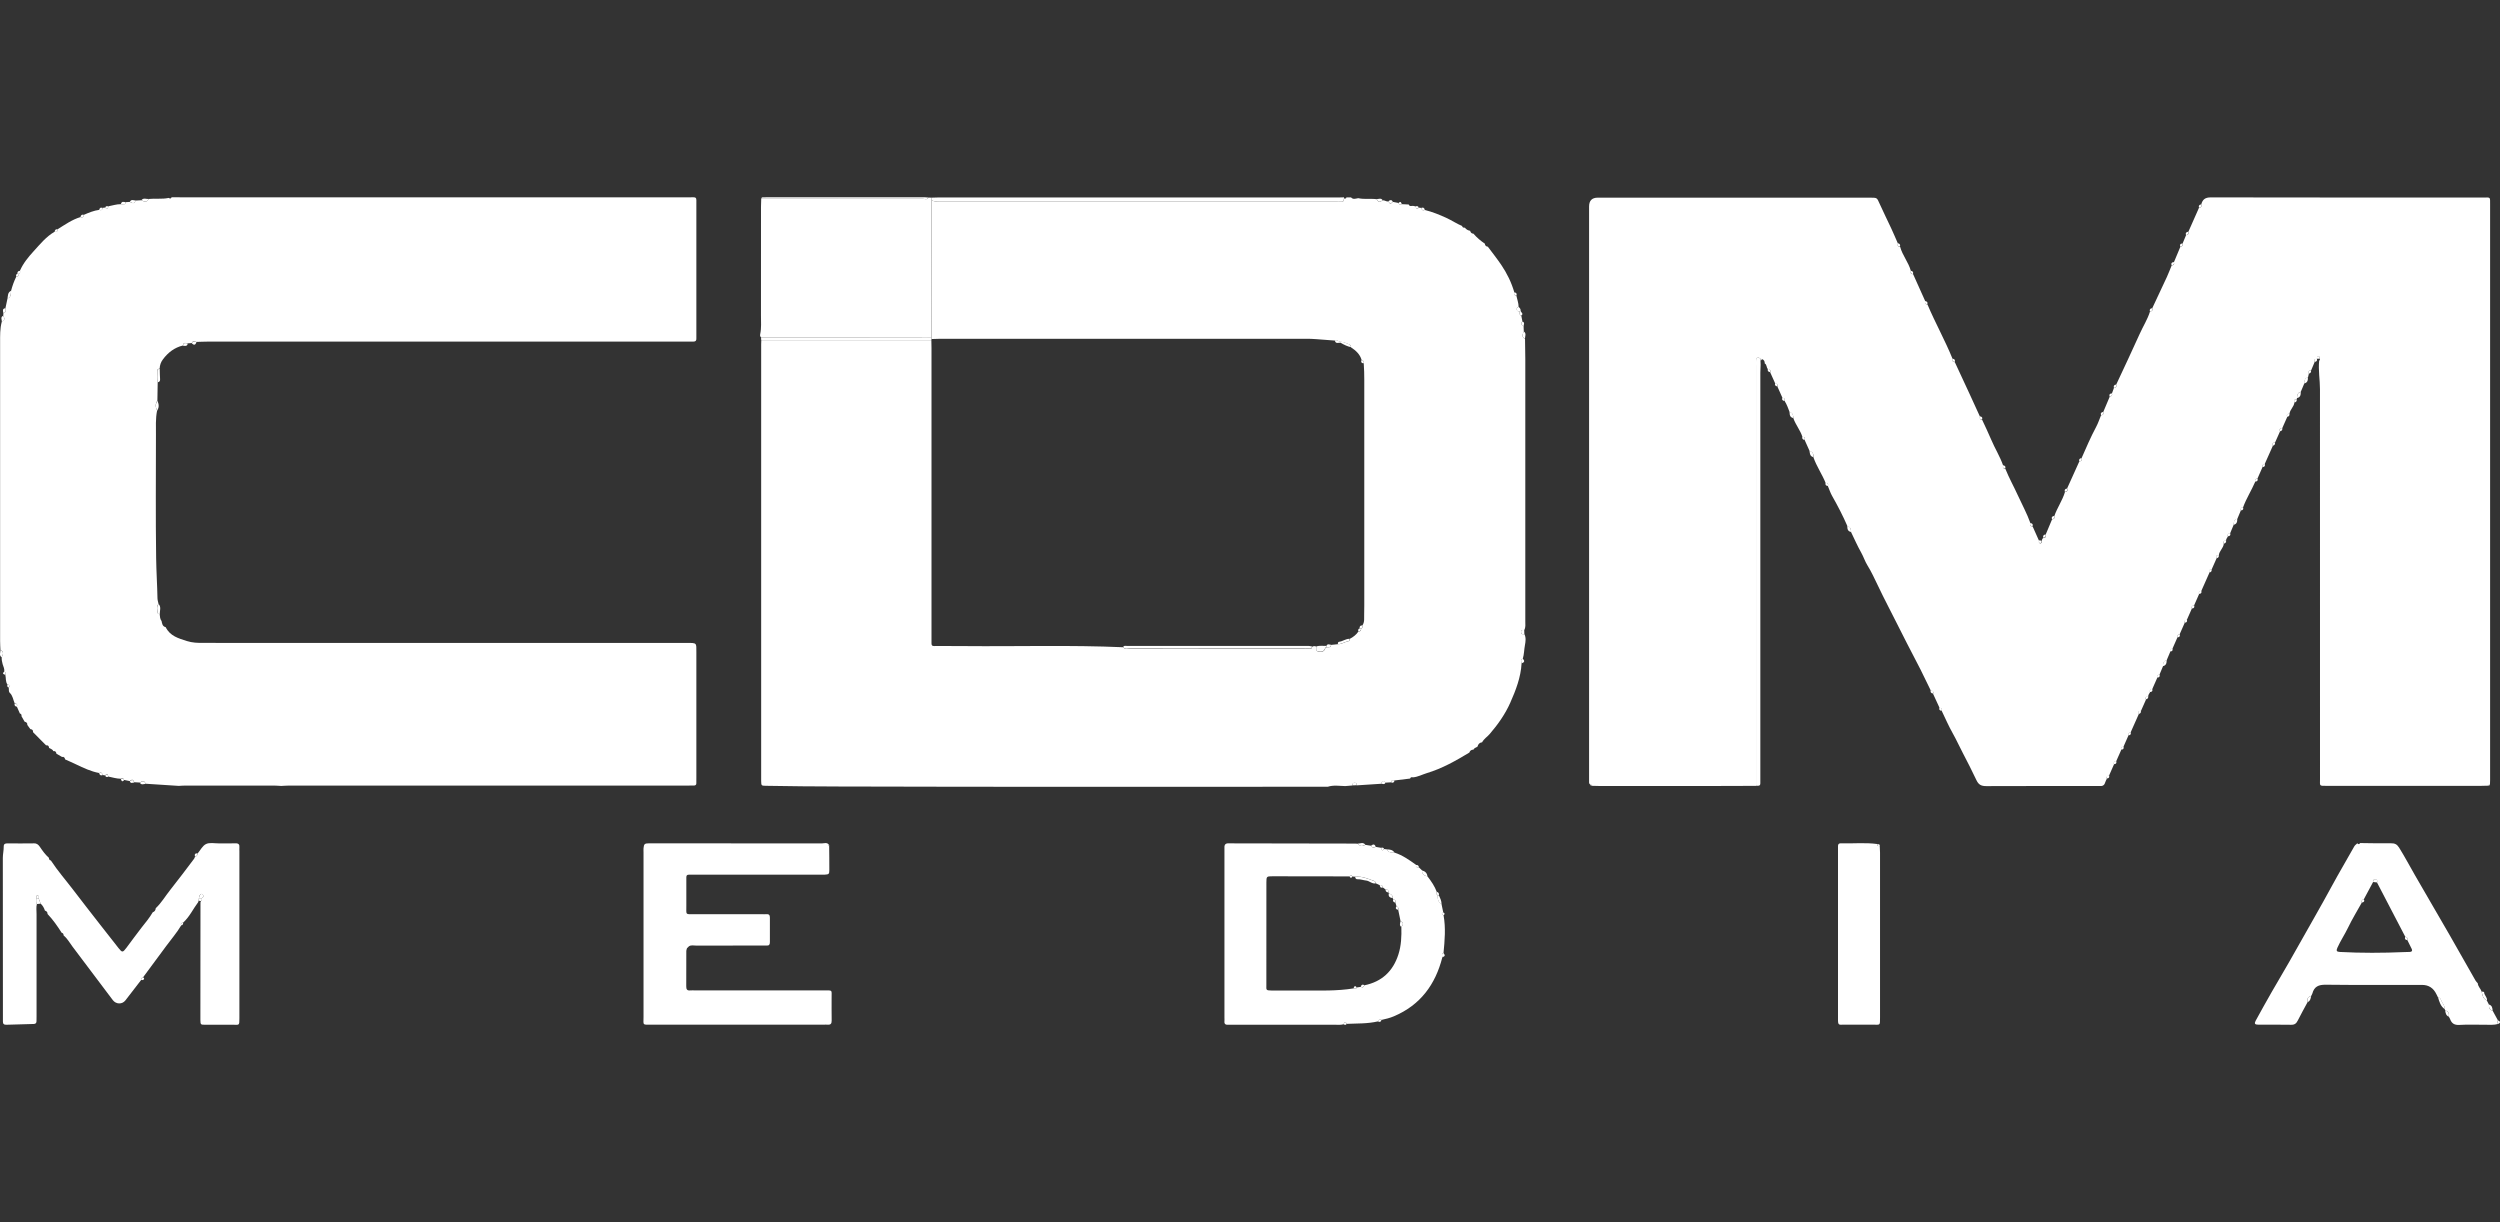 <svg xmlns="http://www.w3.org/2000/svg" width="90" height="44" viewBox="0 0 90 44" fill="none"><rect x="0" y="0" width="90" height="44" fill="#333333" stroke="none"/><path d="M74.416 17.584C74.562 17.26 74.709 16.936 74.855 16.612C74.93 16.604 74.963 16.568 74.937 16.492C75.104 16.114 75.264 15.736 75.46 15.371C75.531 15.238 75.579 15.092 75.636 14.953C75.71 14.944 75.741 14.907 75.717 14.832C75.794 14.648 75.872 14.465 75.95 14.28C76.02 14.268 76.052 14.231 76.031 14.159L76.102 13.966C76.176 13.958 76.21 13.922 76.183 13.846C76.465 13.239 76.754 12.634 77.027 12.024C77.148 11.753 77.31 11.501 77.4 11.216C77.473 11.207 77.508 11.173 77.481 11.096C77.656 10.723 77.832 10.351 78.005 9.977C78.068 9.84 78.121 9.697 78.18 9.557C78.253 9.548 78.285 9.511 78.262 9.437C78.34 9.253 78.417 9.069 78.493 8.885C78.561 8.872 78.596 8.837 78.574 8.764C78.615 8.665 78.657 8.565 78.698 8.466C78.772 8.459 78.804 8.421 78.78 8.346C78.908 8.057 79.035 7.769 79.164 7.48C79.238 7.472 79.272 7.436 79.245 7.36C79.292 7.181 79.386 7.105 79.592 7.106C82.859 7.113 86.126 7.111 89.393 7.111C89.663 7.111 89.644 7.075 89.644 7.36C89.644 14.266 89.644 21.173 89.644 28.079C89.644 28.13 89.641 28.183 89.639 28.234C89.608 28.237 89.592 28.253 89.587 28.284C89.493 28.286 89.398 28.291 89.303 28.291C87.486 28.291 85.671 28.291 83.855 28.291C83.82 28.291 83.786 28.291 83.751 28.291C83.482 28.291 83.52 28.296 83.52 28.048C83.52 23.371 83.52 18.692 83.519 14.014C83.519 13.671 83.454 13.329 83.49 12.985C83.514 12.97 83.52 12.947 83.517 12.92C83.511 12.882 83.523 12.831 83.463 12.831C83.404 12.831 83.414 12.882 83.409 12.92C83.327 12.921 83.293 12.956 83.325 13.038C83.283 13.137 83.242 13.236 83.2 13.335C83.119 13.336 83.084 13.371 83.119 13.453C83.109 13.497 83.098 13.541 83.088 13.586C82.967 13.614 82.959 13.711 82.953 13.809C82.911 13.907 82.87 14.007 82.828 14.105C82.707 14.133 82.701 14.23 82.693 14.329C82.688 14.343 82.683 14.358 82.681 14.373C82.599 14.375 82.566 14.41 82.599 14.492C82.582 14.644 82.442 14.742 82.421 14.893C82.341 14.895 82.306 14.93 82.34 15.011C82.281 15.145 82.221 15.277 82.162 15.412C82.081 15.415 82.046 15.449 82.08 15.531C82.021 15.664 81.961 15.797 81.902 15.931C81.822 15.934 81.787 15.968 81.822 16.05C81.724 16.267 81.628 16.484 81.531 16.702C81.463 16.714 81.428 16.749 81.448 16.822C81.389 16.955 81.331 17.088 81.272 17.221C81.203 17.233 81.168 17.268 81.189 17.341C81.055 17.652 80.87 17.94 80.752 18.26C80.685 18.272 80.65 18.307 80.669 18.38C80.628 18.478 80.587 18.577 80.545 18.676C80.424 18.704 80.416 18.801 80.41 18.899C80.368 18.997 80.327 19.097 80.286 19.195C80.216 19.206 80.181 19.241 80.203 19.315C80.178 19.363 80.137 19.403 80.138 19.462C80.056 19.464 80.022 19.498 80.056 19.581C80.039 19.733 79.898 19.831 79.879 19.981C79.797 19.984 79.762 20.018 79.797 20.1C79.738 20.233 79.678 20.366 79.619 20.501C79.538 20.503 79.502 20.538 79.538 20.619C79.441 20.837 79.345 21.054 79.248 21.272C79.179 21.283 79.143 21.318 79.165 21.392L78.989 21.791C78.92 21.803 78.885 21.837 78.906 21.911C78.847 22.044 78.788 22.177 78.729 22.31C78.66 22.322 78.625 22.356 78.646 22.43C78.587 22.564 78.528 22.697 78.469 22.83C78.4 22.842 78.366 22.877 78.386 22.95C78.328 23.083 78.269 23.216 78.21 23.349C78.141 23.361 78.106 23.396 78.127 23.469C78.085 23.567 78.044 23.666 78.002 23.765C77.881 23.793 77.874 23.89 77.867 23.988C77.826 24.086 77.784 24.186 77.743 24.284C77.673 24.295 77.638 24.33 77.66 24.404C77.601 24.537 77.542 24.67 77.483 24.803C77.413 24.814 77.378 24.849 77.4 24.923C77.375 24.971 77.334 25.011 77.336 25.07C77.254 25.073 77.219 25.106 77.254 25.189C77.195 25.322 77.135 25.456 77.076 25.59C76.994 25.592 76.96 25.625 76.996 25.708C76.898 25.925 76.802 26.143 76.705 26.361C76.637 26.372 76.601 26.407 76.622 26.481C76.564 26.614 76.505 26.747 76.446 26.88C76.377 26.891 76.341 26.926 76.363 27C76.304 27.133 76.245 27.266 76.186 27.399C76.117 27.41 76.081 27.445 76.103 27.519L75.927 27.919C75.858 27.93 75.823 27.964 75.844 28.038C75.823 28.085 75.797 28.13 75.782 28.179C75.751 28.283 75.676 28.305 75.581 28.297C75.547 28.295 75.512 28.297 75.477 28.297C74.156 28.297 72.834 28.294 71.513 28.3C71.338 28.3 71.236 28.262 71.154 28.091C70.996 27.76 70.833 27.432 70.662 27.109C70.538 26.876 70.432 26.634 70.301 26.403C70.154 26.145 70.036 25.869 69.906 25.6C69.928 25.526 69.895 25.49 69.823 25.482C69.746 25.315 69.669 25.147 69.592 24.98C69.618 24.902 69.583 24.867 69.509 24.861C69.386 24.608 69.264 24.354 69.138 24.102C68.972 23.774 68.801 23.45 68.632 23.124C68.409 22.694 68.199 22.257 67.974 21.827C67.844 21.581 67.723 21.326 67.601 21.074C67.483 20.832 67.373 20.586 67.229 20.355C67.139 20.212 67.089 20.046 67.004 19.895C66.87 19.659 66.761 19.408 66.641 19.162C66.632 19.066 66.626 18.968 66.506 18.94C66.344 18.567 66.157 18.206 65.956 17.853C65.894 17.744 65.855 17.621 65.805 17.504C65.831 17.428 65.797 17.393 65.722 17.385C65.595 17.071 65.397 16.79 65.285 16.468C65.288 16.364 65.278 16.268 65.149 16.245C65.089 16.112 65.03 15.979 64.97 15.846C65 15.766 64.966 15.73 64.887 15.727C64.811 15.49 64.646 15.296 64.563 15.063C64.558 14.963 64.549 14.868 64.428 14.84C64.377 14.704 64.327 14.566 64.251 14.442C64.273 14.368 64.241 14.331 64.168 14.323C64.109 14.19 64.049 14.057 63.99 13.924C64.014 13.848 63.983 13.811 63.907 13.804C63.847 13.671 63.788 13.538 63.728 13.406C63.753 13.329 63.722 13.293 63.645 13.286C63.584 13.232 63.614 13.126 63.531 13.085C63.533 13.008 63.507 12.951 63.428 12.927C63.411 12.924 63.392 12.92 63.375 12.917C63.297 12.846 63.235 12.838 63.223 12.965C63.217 13.034 63.222 13.103 63.222 13.172C63.222 18.212 63.222 23.252 63.222 28.291C62.671 28.293 62.119 28.296 61.568 28.296C60.242 28.296 58.915 28.296 57.589 28.296C57.494 28.296 57.4 28.292 57.305 28.289C57.301 28.257 57.281 28.241 57.249 28.24C57.214 28.222 57.206 28.192 57.207 28.155C57.209 28.078 57.207 27.999 57.207 27.922C57.207 21.093 57.207 14.265 57.207 7.436C57.207 7.223 57.31 7.116 57.517 7.116C60.775 7.116 64.034 7.116 67.293 7.116C67.311 7.116 67.328 7.116 67.346 7.116C67.578 7.117 67.57 7.12 67.662 7.325C67.797 7.628 67.947 7.924 68.086 8.225C68.169 8.403 68.245 8.585 68.324 8.765C68.296 8.841 68.329 8.879 68.405 8.886C68.488 9.195 68.708 9.444 68.791 9.752C68.764 9.829 68.796 9.866 68.873 9.872C69.018 10.196 69.164 10.519 69.309 10.843C69.284 10.918 69.316 10.956 69.39 10.963C69.67 11.625 70.023 12.254 70.293 12.92C70.27 12.994 70.302 13.031 70.375 13.04C70.553 13.423 70.732 13.806 70.909 14.19C71.033 14.458 71.155 14.728 71.278 14.997C71.257 15.069 71.287 15.107 71.359 15.117C71.469 15.353 71.582 15.588 71.682 15.825C71.816 16.143 72.001 16.434 72.113 16.76C72.087 16.836 72.12 16.871 72.194 16.88C72.326 17.209 72.5 17.518 72.646 17.84C72.797 18.172 72.974 18.492 73.096 18.837C73.073 18.911 73.103 18.948 73.177 18.957C73.253 19.126 73.328 19.294 73.403 19.463C73.402 19.503 73.387 19.553 73.445 19.559C73.506 19.567 73.497 19.512 73.506 19.475C73.514 19.435 73.511 19.389 73.56 19.37C73.636 19.364 73.671 19.329 73.641 19.252C73.719 19.067 73.797 18.883 73.874 18.698C73.947 18.689 73.979 18.653 73.956 18.578C74.058 18.279 74.248 18.017 74.339 17.712C74.411 17.703 74.447 17.669 74.42 17.592L74.416 17.584Z" fill="white"></path><path d="M54.59 10.646C54.618 10.779 54.669 10.908 54.67 11.045C54.606 11.058 54.597 11.104 54.606 11.156C54.616 11.212 54.663 11.204 54.702 11.206C54.723 11.259 54.675 11.338 54.766 11.362L54.807 11.571C54.737 11.665 54.742 11.681 54.849 11.737C54.852 11.802 54.854 11.869 54.857 11.934C54.786 12.08 54.794 12.129 54.901 12.204C54.904 12.446 54.911 12.688 54.911 12.93C54.911 16.078 54.911 19.227 54.911 22.375C54.911 22.477 54.928 22.583 54.874 22.679C54.809 22.678 54.748 22.68 54.761 22.772C54.772 22.849 54.83 22.83 54.879 22.828C54.942 22.957 54.921 23.098 54.898 23.223C54.867 23.387 54.869 23.556 54.82 23.718C54.722 23.751 54.769 23.822 54.777 23.883C54.749 24.385 54.569 24.848 54.371 25.295C54.189 25.706 53.927 26.08 53.63 26.423C53.542 26.526 53.421 26.598 53.356 26.722C53.263 26.733 53.211 26.79 53.191 26.878C53.144 26.915 53.073 26.92 53.047 26.986C52.972 26.988 52.92 27.02 52.896 27.093C52.409 27.387 51.919 27.666 51.367 27.832C51.201 27.883 51.045 27.969 50.868 27.985C50.823 27.975 50.782 27.972 50.764 28.028C50.578 28.05 50.391 28.073 50.206 28.096C50.133 28.061 50.093 28.089 50.079 28.164C50.014 28.167 49.947 28.172 49.882 28.175C49.802 28.091 49.75 28.114 49.716 28.216C49.426 28.235 49.135 28.255 48.844 28.273C48.844 28.22 48.833 28.179 48.765 28.18C48.695 28.18 48.69 28.226 48.688 28.277C48.602 28.285 48.516 28.293 48.429 28.299C48.218 28.294 48.008 28.256 47.8 28.323C41.929 28.323 36.058 28.332 30.188 28.314C29.318 28.312 28.445 28.305 27.575 28.289C27.407 28.286 27.407 28.285 27.402 28.119C27.402 28.093 27.402 28.067 27.402 28.042C27.402 22.828 27.402 17.614 27.402 12.401C27.402 12.349 27.404 12.297 27.407 12.245C29.448 12.245 31.488 12.245 33.529 12.244C33.531 12.339 33.534 12.434 33.534 12.528C33.534 16.001 33.534 19.472 33.534 22.944C33.534 23.013 33.537 23.083 33.534 23.151C33.528 23.278 33.614 23.259 33.691 23.255C34.027 23.256 34.364 23.256 34.7 23.259C36.613 23.277 38.526 23.217 40.438 23.301C40.506 23.403 40.611 23.352 40.695 23.352C42.787 23.355 44.88 23.355 46.972 23.355C47.041 23.355 47.111 23.359 47.18 23.355C47.22 23.353 47.234 23.319 47.238 23.282C47.289 23.253 47.341 23.253 47.392 23.28C47.407 23.34 47.355 23.433 47.449 23.453C47.529 23.47 47.622 23.485 47.684 23.398C47.707 23.365 47.701 23.312 47.756 23.303C47.822 23.297 47.908 23.326 47.922 23.216C48.003 23.207 48.084 23.199 48.166 23.191C48.304 23.194 48.417 23.105 48.549 23.083C48.587 23.076 48.585 23.03 48.593 22.998C48.716 22.934 48.824 22.852 48.902 22.736C48.977 22.736 49.008 22.7 48.999 22.627C49.057 22.608 49.053 22.566 49.042 22.52C49.136 22.394 49.103 22.248 49.11 22.109C49.111 22.005 49.114 21.901 49.114 21.799C49.114 19.09 49.114 16.383 49.114 13.674C49.114 13.579 49.111 13.484 49.11 13.389C49.105 13.287 49.101 13.185 49.095 13.083C49.116 13.012 49.082 12.977 49.018 12.959C48.958 12.752 48.81 12.619 48.638 12.506C48.635 12.463 48.632 12.425 48.582 12.403C48.482 12.361 48.383 12.316 48.274 12.304C48.198 12.317 48.142 12.221 48.059 12.261C47.837 12.244 47.615 12.227 47.392 12.21C47.298 12.206 47.204 12.196 47.109 12.196C42.69 12.196 38.271 12.196 33.85 12.196C33.747 12.196 33.643 12.201 33.54 12.205C33.536 12.183 33.533 12.162 33.531 12.14C33.532 11.881 33.534 11.621 33.534 11.362C33.536 9.979 33.537 8.595 33.538 7.212C33.667 7.272 33.804 7.264 33.94 7.264C38.653 7.264 43.365 7.264 48.078 7.264C48.155 7.264 48.234 7.265 48.311 7.262C48.386 7.259 48.372 7.193 48.383 7.146C48.418 7.144 48.463 7.163 48.472 7.106C48.527 7.106 48.583 7.106 48.637 7.106C48.715 7.193 48.807 7.148 48.896 7.134C49.116 7.184 49.342 7.142 49.562 7.171C49.622 7.283 49.658 7.29 49.777 7.215C49.85 7.199 49.91 7.272 49.984 7.248C50.024 7.351 50.077 7.346 50.14 7.267C50.209 7.28 50.279 7.293 50.348 7.307C50.364 7.381 50.413 7.369 50.464 7.35C50.547 7.355 50.63 7.359 50.714 7.362C50.745 7.443 50.812 7.41 50.868 7.411C50.9 7.418 50.932 7.423 50.964 7.43C50.981 7.495 50.995 7.567 51.075 7.475L51.169 7.485C51.181 7.56 51.218 7.591 51.294 7.559C51.564 7.627 51.82 7.729 52.075 7.847C52.267 7.936 52.442 8.054 52.636 8.136C52.646 8.196 52.691 8.198 52.737 8.197C52.784 8.262 52.849 8.296 52.925 8.309C52.941 8.371 52.977 8.411 53.044 8.412C53.163 8.551 53.302 8.67 53.455 8.772C53.46 8.838 53.496 8.875 53.562 8.881C53.725 9.1 53.895 9.313 54.047 9.538C54.252 9.842 54.412 10.169 54.515 10.522C54.485 10.597 54.516 10.635 54.59 10.646Z" fill="white"></path><path d="M0.718 25.691C0.681 25.605 0.643 25.521 0.606 25.436C0.64 25.357 0.6 25.326 0.527 25.317C0.473 25.191 0.461 25.046 0.353 24.943C0.301 24.893 0.328 24.817 0.313 24.752C0.418 24.667 0.332 24.66 0.268 24.643C0.193 24.538 0.22 24.41 0.192 24.294C0.209 24.245 0.218 24.198 0.149 24.182C0.173 24.084 0.119 23.998 0.095 23.91C0.072 23.826 0.056 23.747 0.062 23.66C0.135 23.514 0.126 23.461 0.016 23.398C0.012 23.294 0.004 23.19 0.004 23.087C0.004 19.506 0.004 15.926 0.004 12.346C0.004 12.088 -0.004 11.829 0.066 11.577C0.174 11.515 0.181 11.489 0.117 11.361C0.119 11.33 0.121 11.3 0.123 11.268C0.23 11.244 0.213 11.168 0.196 11.093C0.221 10.977 0.245 10.86 0.27 10.745C0.41 10.697 0.389 10.574 0.399 10.466C0.445 10.294 0.503 10.127 0.582 9.967C0.652 9.961 0.684 9.925 0.673 9.854C0.734 9.837 0.729 9.792 0.718 9.745C0.835 9.477 1.021 9.252 1.215 9.04C1.445 8.788 1.663 8.517 1.967 8.342C2.045 8.361 2.08 8.327 2.079 8.249C2.342 8.086 2.595 7.906 2.896 7.815C2.974 7.845 3.011 7.813 3.017 7.735C3.195 7.655 3.376 7.582 3.571 7.555C3.646 7.585 3.684 7.557 3.696 7.482C3.727 7.479 3.759 7.474 3.791 7.471C3.87 7.564 3.884 7.492 3.902 7.426C4.051 7.4 4.196 7.348 4.351 7.35C4.427 7.365 4.505 7.39 4.528 7.278C4.576 7.275 4.625 7.271 4.673 7.268C4.799 7.336 4.828 7.329 4.888 7.22C4.955 7.217 5.021 7.212 5.088 7.209C5.232 7.288 5.287 7.278 5.353 7.163C5.593 7.137 5.835 7.177 6.074 7.125C6.116 7.151 6.155 7.162 6.177 7.102C6.411 7.102 6.644 7.104 6.878 7.104C12.843 7.104 18.809 7.104 24.773 7.104C25.107 7.104 25.068 7.06 25.069 7.386C25.07 8.934 25.069 10.481 25.069 12.028C25.069 12.081 25.067 12.132 25.069 12.184C25.073 12.259 25.045 12.298 24.967 12.297C24.889 12.296 24.811 12.297 24.733 12.297C18.984 12.297 13.234 12.297 7.485 12.298C7.347 12.298 7.209 12.306 7.071 12.309C7.01 12.301 6.938 12.253 6.904 12.351C6.856 12.355 6.808 12.358 6.76 12.361C6.681 12.342 6.602 12.315 6.585 12.438C6.282 12.512 6.052 12.688 5.867 12.935C5.791 13.035 5.753 13.145 5.748 13.267C5.706 13.279 5.659 13.29 5.662 13.344C5.667 13.48 5.641 13.619 5.677 13.754C5.673 13.976 5.67 14.197 5.666 14.418C5.591 14.539 5.587 14.637 5.655 14.781C5.598 15.07 5.614 15.363 5.614 15.656C5.614 17.134 5.6 18.613 5.621 20.091C5.628 20.572 5.66 21.054 5.669 21.537C5.67 21.603 5.693 21.67 5.706 21.736C5.618 21.845 5.663 21.965 5.681 22.081C5.683 22.093 5.725 22.099 5.748 22.108C5.757 22.195 5.76 22.285 5.817 22.359C5.836 22.452 5.847 22.551 5.965 22.578C6.119 22.898 6.432 22.983 6.729 23.078C6.917 23.138 7.118 23.148 7.316 23.143C7.489 23.14 7.662 23.145 7.836 23.145C13.466 23.145 19.097 23.145 24.727 23.145C25.094 23.145 25.069 23.14 25.069 23.478C25.069 24.984 25.069 26.488 25.069 27.993C25.069 28.062 25.069 28.132 25.068 28.201C25.068 28.254 25.036 28.278 24.987 28.279C24.91 28.281 24.831 28.281 24.754 28.281C19.971 28.281 15.188 28.281 10.406 28.281C10.311 28.281 10.217 28.29 10.122 28.294C10.037 28.29 9.951 28.281 9.866 28.281C8.8 28.28 7.733 28.28 6.667 28.281C6.59 28.281 6.513 28.288 6.436 28.292C6.04 28.266 5.645 28.241 5.249 28.215C5.189 28.102 5.151 28.095 5.034 28.172C4.968 28.168 4.901 28.164 4.835 28.16C4.781 28.052 4.764 28.047 4.671 28.119C4.602 28.105 4.532 28.092 4.464 28.077C4.446 28.005 4.398 28.016 4.348 28.035C4.194 28.033 4.048 27.985 3.899 27.956C3.88 27.894 3.87 27.807 3.788 27.915C3.757 27.91 3.725 27.905 3.692 27.901C3.682 27.825 3.644 27.794 3.568 27.828C3.272 27.773 3.005 27.644 2.737 27.517C2.607 27.454 2.476 27.398 2.345 27.339C2.332 27.277 2.303 27.235 2.231 27.249C2.164 27.21 2.098 27.172 2.031 27.133C2.021 27.067 1.991 27.027 1.918 27.04C1.891 26.97 1.821 26.96 1.767 26.927C1.762 26.859 1.732 26.821 1.658 26.832C1.502 26.674 1.345 26.516 1.189 26.358C1.198 26.285 1.158 26.255 1.092 26.248C1.056 26.198 1.02 26.148 0.983 26.098C0.99 26.027 0.95 25.995 0.887 25.982C0.85 25.916 0.813 25.852 0.775 25.787C0.778 25.74 0.772 25.697 0.715 25.686L0.718 25.691Z" fill="white"></path><path d="M33.536 7.211C33.535 8.594 33.533 9.979 33.532 11.362C33.532 11.622 33.529 11.881 33.528 12.14C33.287 12.14 33.046 12.142 32.804 12.142C31.003 12.142 29.201 12.144 27.4 12.145C27.358 12.115 27.359 12.068 27.368 12.027C27.415 11.805 27.394 11.581 27.395 11.358C27.398 10.053 27.395 8.748 27.396 7.444C27.396 7.349 27.402 7.254 27.404 7.159C29.343 7.159 31.28 7.159 33.218 7.157C33.287 7.157 33.376 7.207 33.428 7.112C33.461 7.113 33.495 7.115 33.527 7.116C33.531 7.148 33.533 7.18 33.536 7.211Z" fill="white"></path><path d="M51.969 32.955C52.05 33.405 52.01 33.855 51.967 34.305C51.887 34.34 51.914 34.405 51.924 34.464C51.675 35.444 51.132 36.183 50.181 36.586C50.038 36.648 49.889 36.682 49.738 36.716C49.67 36.677 49.631 36.706 49.605 36.77C49.235 36.857 48.858 36.843 48.482 36.859C48.43 36.747 48.398 36.797 48.369 36.873C48.259 36.905 48.145 36.89 48.034 36.89C46.797 36.892 45.561 36.891 44.324 36.891C44.289 36.891 44.254 36.889 44.22 36.891C44.129 36.897 44.068 36.874 44.08 36.763C44.084 36.721 44.08 36.677 44.08 36.633C44.08 34.636 44.08 32.638 44.08 30.64C44.08 30.596 44.082 30.554 44.08 30.51C44.074 30.398 44.131 30.353 44.238 30.361C44.255 30.362 44.273 30.361 44.29 30.361C45.787 30.364 47.282 30.366 48.779 30.369C48.814 30.369 48.848 30.373 48.883 30.375C48.967 30.472 49.022 30.481 49.157 30.415C49.226 30.426 49.295 30.437 49.365 30.448C49.401 30.542 49.468 30.507 49.532 30.489C49.595 30.5 49.658 30.511 49.722 30.522C49.738 30.588 49.752 30.661 49.831 30.565C49.862 30.569 49.893 30.572 49.925 30.577C49.983 30.699 50.097 30.695 50.207 30.695C50.493 30.788 50.735 30.96 50.976 31.133C50.972 31.211 51.007 31.244 51.084 31.228C51.121 31.263 51.158 31.299 51.194 31.334C51.188 31.47 51.271 31.526 51.389 31.548C51.523 31.722 51.647 31.901 51.724 32.108C51.7 32.156 51.697 32.198 51.756 32.222C51.755 32.349 51.765 32.472 51.894 32.543C51.914 32.644 51.936 32.745 51.957 32.847C51.879 32.892 51.902 32.924 51.969 32.952V32.955ZM49.531 31.799C49.522 31.765 49.51 31.73 49.475 31.717C49.252 31.633 49.033 31.538 48.787 31.561C48.754 31.559 48.721 31.556 48.688 31.555C48.656 31.502 48.622 31.49 48.584 31.55C47.659 31.548 46.734 31.546 45.808 31.546C45.598 31.546 45.59 31.554 45.59 31.767C45.589 33.004 45.59 34.24 45.589 35.477C45.589 35.63 45.563 35.659 45.78 35.659C46.152 35.659 46.524 35.659 46.896 35.659C47.508 35.658 48.122 35.682 48.73 35.582C48.777 35.601 48.823 35.615 48.844 35.549L48.989 35.527C49.057 35.565 49.096 35.536 49.12 35.47C49.747 35.342 50.149 34.964 50.342 34.361C50.446 34.039 50.458 33.705 50.449 33.372C50.533 33.266 50.527 33.223 50.419 33.158L50.336 32.756C50.362 32.691 50.331 32.652 50.274 32.627C50.261 32.584 50.248 32.541 50.235 32.499C50.257 32.428 50.232 32.388 50.159 32.376C50.151 32.363 50.144 32.349 50.138 32.335C50.143 32.238 50.087 32.188 50.001 32.164C49.994 32.153 49.988 32.141 49.983 32.128C49.993 32.05 49.956 32.016 49.88 32.023C49.849 31.999 49.819 31.976 49.788 31.952C49.779 31.884 49.741 31.855 49.674 31.867L49.532 31.801L49.531 31.799Z" fill="white"></path><path d="M6.525 33.311C6.369 33.578 6.165 33.808 5.985 34.055C5.708 34.435 5.426 34.81 5.147 35.188C5.089 35.194 5.085 35.24 5.078 35.284C4.89 35.528 4.703 35.772 4.513 36.016C4.396 36.165 4.177 36.157 4.061 36.004C3.578 35.36 3.093 34.718 2.608 34.075C2.506 33.94 2.426 33.786 2.291 33.678C2.287 33.632 2.277 33.59 2.221 33.581C2.069 33.341 1.907 33.109 1.711 32.903C1.715 32.836 1.676 32.801 1.617 32.781C1.587 32.685 1.539 32.601 1.465 32.532C1.44 32.468 1.415 32.404 1.39 32.339C1.395 32.299 1.416 32.243 1.351 32.241C1.284 32.239 1.304 32.296 1.306 32.336C1.304 32.406 1.29 32.478 1.327 32.544C1.298 32.664 1.316 32.786 1.316 32.906C1.315 34.134 1.316 35.361 1.316 36.589C1.316 36.649 1.316 36.711 1.314 36.77C1.311 36.833 1.278 36.861 1.215 36.863C0.888 36.871 0.561 36.88 0.232 36.891C0.147 36.894 0.102 36.864 0.105 36.774C0.107 36.705 0.105 36.635 0.105 36.566C0.105 34.673 0.106 32.779 0.102 30.885C0.102 30.746 0.136 30.613 0.134 30.475C0.133 30.382 0.186 30.361 0.266 30.362C0.586 30.364 0.907 30.366 1.226 30.361C1.33 30.358 1.387 30.415 1.436 30.487C1.532 30.629 1.63 30.767 1.76 30.881C1.764 30.928 1.775 30.97 1.832 30.978C2.076 31.352 2.371 31.687 2.641 32.042C2.953 32.451 3.271 32.858 3.587 33.264C3.814 33.556 4.042 33.847 4.271 34.136C4.397 34.296 4.42 34.294 4.547 34.126C4.728 33.885 4.904 33.641 5.089 33.403C5.232 33.22 5.382 33.044 5.499 32.842C5.569 32.818 5.601 32.766 5.607 32.695C5.814 32.501 5.955 32.253 6.131 32.034C6.424 31.667 6.704 31.289 6.988 30.915C7.003 30.895 7.009 30.868 7.019 30.845C7.078 30.826 7.116 30.791 7.115 30.725C7.214 30.607 7.291 30.445 7.418 30.385C7.546 30.323 7.722 30.363 7.877 30.362C8.076 30.36 8.275 30.367 8.474 30.36C8.592 30.355 8.628 30.404 8.618 30.512C8.614 30.555 8.618 30.598 8.618 30.642C8.618 32.622 8.618 34.603 8.618 36.583C8.618 36.609 8.618 36.635 8.618 36.66C8.62 36.931 8.606 36.891 8.399 36.891C8.062 36.891 7.725 36.893 7.386 36.891C7.219 36.891 7.219 36.886 7.214 36.716C7.212 36.656 7.214 36.595 7.214 36.535C7.215 35.185 7.216 33.837 7.217 32.488C7.223 32.47 7.228 32.453 7.235 32.435C7.281 32.411 7.262 32.368 7.266 32.332C7.342 32.296 7.336 32.236 7.287 32.192C7.251 32.16 7.207 32.202 7.187 32.237C7.17 32.263 7.169 32.299 7.162 32.331C7.158 32.361 7.154 32.392 7.151 32.422C7.145 32.441 7.141 32.458 7.135 32.477C6.951 32.72 6.825 33.006 6.593 33.214C6.516 33.224 6.492 33.257 6.524 33.312L6.525 33.311Z" fill="white"></path><path d="M29.85 30.46C29.852 30.745 29.858 31.031 29.856 31.315C29.856 31.466 29.84 31.478 29.695 31.487C29.635 31.49 29.574 31.487 29.514 31.487C28.001 31.487 26.488 31.487 24.975 31.487C24.67 31.487 24.711 31.464 24.708 31.746C24.707 32.032 24.706 32.317 24.708 32.603C24.712 32.95 24.655 32.91 25.004 32.911C25.808 32.913 26.612 32.911 27.416 32.911C27.476 32.911 27.537 32.916 27.597 32.911C27.691 32.904 27.716 32.951 27.716 33.035C27.714 33.328 27.714 33.623 27.716 33.916C27.716 34.001 27.691 34.047 27.598 34.04C27.538 34.036 27.477 34.04 27.417 34.04C26.631 34.04 25.843 34.04 25.056 34.041C24.972 34.041 24.884 34.014 24.803 34.066C24.779 34.088 24.756 34.112 24.732 34.135C24.724 34.168 24.707 34.2 24.707 34.232C24.706 34.656 24.709 35.08 24.705 35.503C24.704 35.61 24.729 35.668 24.848 35.655C24.908 35.648 24.969 35.655 25.029 35.655C26.577 35.655 28.124 35.655 29.672 35.655C29.983 35.655 29.936 35.629 29.938 35.912C29.94 36.189 29.934 36.465 29.94 36.742C29.942 36.857 29.899 36.898 29.79 36.888C29.747 36.883 29.703 36.888 29.66 36.888C27.594 36.888 25.528 36.888 23.46 36.888C23.11 36.888 23.168 36.92 23.167 36.605C23.165 34.634 23.167 32.663 23.167 30.691C23.167 30.639 23.163 30.588 23.167 30.535C23.181 30.386 23.206 30.361 23.359 30.36C23.61 30.358 23.861 30.36 24.112 30.36C25.936 30.36 27.761 30.36 29.585 30.363C29.669 30.363 29.771 30.313 29.84 30.411C29.828 30.421 29.816 30.431 29.804 30.442C29.819 30.449 29.833 30.456 29.849 30.463L29.85 30.46Z" fill="white"></path><path d="M89.528 36.022C89.552 36.069 89.576 36.117 89.601 36.163C89.599 36.266 89.612 36.359 89.735 36.385C89.799 36.501 89.861 36.615 89.924 36.731C89.898 36.775 89.898 36.82 89.93 36.863C89.778 36.906 89.622 36.891 89.467 36.891C89.157 36.892 88.845 36.878 88.537 36.897C88.361 36.907 88.263 36.847 88.205 36.691C88.193 36.66 88.173 36.63 88.157 36.6C88.171 36.492 88.154 36.404 88.027 36.378C88.025 36.363 88.019 36.349 88.012 36.336C88.019 36.201 87.915 36.111 87.874 35.997C87.855 35.941 87.824 35.914 87.769 35.909C87.75 35.871 87.73 35.833 87.712 35.794C87.605 35.569 87.433 35.457 87.196 35.457C86.038 35.457 84.881 35.464 83.724 35.45C83.467 35.447 83.311 35.518 83.245 35.766C83.236 35.799 83.214 35.828 83.199 35.858C83.072 35.883 83.052 35.97 83.071 36.08C82.953 36.299 82.832 36.517 82.72 36.739C82.668 36.843 82.608 36.895 82.482 36.892C82.085 36.883 81.688 36.891 81.291 36.888C81.174 36.888 81.149 36.847 81.203 36.748C81.391 36.404 81.582 36.06 81.778 35.718C81.986 35.354 82.203 34.995 82.41 34.631C82.716 34.094 83.02 33.557 83.322 33.02C83.535 32.64 83.752 32.261 83.958 31.877C84.215 31.403 84.492 30.939 84.755 30.468C84.783 30.419 84.829 30.398 84.86 30.358C84.897 30.395 84.932 30.407 84.963 30.35C85.334 30.354 85.704 30.364 86.074 30.358C86.21 30.356 86.289 30.391 86.366 30.512C86.571 30.839 86.749 31.181 86.943 31.515C87.366 32.24 87.786 32.965 88.204 33.692C88.511 34.226 88.812 34.765 89.119 35.301C89.14 35.337 89.172 35.366 89.2 35.399C89.207 35.516 89.303 35.591 89.338 35.694C89.362 35.825 89.387 35.956 89.529 36.017L89.528 36.022ZM85.429 31.757C85.318 31.962 85.208 32.168 85.098 32.374C85.03 32.388 85.005 32.428 85.023 32.496C84.857 32.795 84.678 33.087 84.53 33.395C84.411 33.642 84.257 33.871 84.145 34.121C84.098 34.226 84.118 34.264 84.23 34.27C85.004 34.312 85.779 34.308 86.553 34.275C86.622 34.272 86.691 34.273 86.76 34.269C86.826 34.264 86.853 34.229 86.824 34.166C86.772 34.058 86.718 33.951 86.665 33.844C86.686 33.773 86.654 33.736 86.588 33.72C86.25 33.071 85.912 32.422 85.574 31.773C85.584 31.724 85.592 31.672 85.526 31.66C85.449 31.646 85.425 31.69 85.427 31.757H85.429Z" fill="white"></path><path d="M67.671 30.46C67.675 30.538 67.681 30.615 67.681 30.692C67.681 32.663 67.681 34.633 67.681 36.603C67.681 36.611 67.681 36.62 67.681 36.629C67.681 36.94 67.691 36.885 67.414 36.888C67.068 36.891 66.722 36.888 66.377 36.888C66.197 36.888 66.164 36.925 66.168 36.67C66.168 36.662 66.168 36.653 66.168 36.644C66.168 34.622 66.168 32.6 66.168 30.578C66.168 30.534 66.168 30.492 66.168 30.448C66.171 30.385 66.208 30.357 66.269 30.359C66.707 30.374 67.146 30.325 67.583 30.385C67.571 30.456 67.618 30.46 67.668 30.46H67.671Z" fill="white"></path><path d="M63.217 28.284C63.217 23.244 63.217 18.204 63.217 13.166C63.217 13.097 63.212 13.027 63.218 12.958C63.231 12.832 63.292 12.841 63.37 12.91C63.372 12.932 63.375 12.953 63.377 12.975L63.382 13.13C63.379 13.225 63.372 13.319 63.372 13.413C63.372 18.268 63.372 23.121 63.372 27.975C63.372 28.044 63.369 28.114 63.372 28.183C63.379 28.31 63.293 28.289 63.215 28.284H63.217Z" fill="white"></path><path d="M33.536 7.211C33.533 7.179 33.531 7.148 33.527 7.116C33.622 7.113 33.717 7.108 33.812 7.108C38.618 7.108 43.425 7.108 48.231 7.108C48.282 7.108 48.335 7.105 48.386 7.104C48.382 7.117 48.38 7.131 48.382 7.146C48.371 7.192 48.384 7.257 48.31 7.261C48.232 7.266 48.154 7.263 48.076 7.263C43.364 7.263 38.651 7.263 33.939 7.263C33.802 7.263 33.665 7.271 33.537 7.211H33.536Z" fill="white"></path><path d="M27.399 12.145C29.201 12.145 31.003 12.143 32.804 12.142C33.045 12.142 33.286 12.14 33.528 12.139C33.531 12.161 33.535 12.182 33.537 12.204C33.537 12.218 33.533 12.23 33.525 12.242C31.484 12.242 29.444 12.242 27.403 12.243C27.402 12.21 27.399 12.178 27.398 12.144L27.399 12.145Z" fill="white"></path><path d="M33.426 7.111C33.374 7.206 33.285 7.156 33.217 7.156C31.278 7.159 29.341 7.158 27.402 7.158C27.409 7.133 27.419 7.107 27.448 7.105C27.499 7.102 27.552 7.102 27.603 7.102C29.501 7.102 31.399 7.102 33.297 7.102C33.34 7.102 33.384 7.109 33.426 7.112V7.111Z" fill="white"></path><path d="M5.679 13.762C5.644 13.626 5.669 13.488 5.664 13.351C5.662 13.296 5.709 13.286 5.75 13.274C5.754 13.402 5.755 13.529 5.763 13.657C5.767 13.722 5.736 13.75 5.679 13.763V13.762Z" fill="white"></path><path d="M87.769 35.905C87.826 35.908 87.857 35.935 87.875 35.992C87.916 36.107 88.02 36.196 88.013 36.331C87.861 36.23 87.817 36.066 87.769 35.905Z" fill="white"></path><path d="M5.658 14.788C5.59 14.644 5.593 14.546 5.669 14.424C5.73 14.582 5.727 14.66 5.658 14.788Z" fill="white"></path><path d="M5.75 22.113C5.727 22.104 5.686 22.098 5.684 22.086C5.665 21.969 5.622 21.85 5.709 21.741C5.812 21.855 5.75 21.987 5.75 22.113Z" fill="white"></path><path d="M89.34 35.694C89.369 35.699 89.398 35.705 89.427 35.71C89.424 35.826 89.547 35.898 89.531 36.017C89.389 35.956 89.364 35.825 89.34 35.694Z" fill="white"></path><path d="M51.892 32.55C51.763 32.479 51.752 32.356 51.754 32.229C51.769 32.23 51.785 32.231 51.8 32.232C51.845 32.335 51.901 32.433 51.892 32.551V32.55Z" fill="white"></path><path d="M1.326 32.545C1.289 32.478 1.303 32.407 1.305 32.337C1.334 32.338 1.361 32.339 1.389 32.34C1.414 32.404 1.439 32.468 1.465 32.533C1.419 32.537 1.372 32.541 1.326 32.545Z" fill="white"></path><path d="M49.153 30.413C49.019 30.478 48.963 30.47 48.879 30.372C48.973 30.367 49.075 30.306 49.153 30.413Z" fill="white"></path><path d="M51.387 31.548C51.267 31.527 51.185 31.471 51.192 31.335C51.302 31.365 51.376 31.428 51.387 31.548Z" fill="white"></path><path d="M0.015 23.401C0.126 23.464 0.134 23.517 0.061 23.664C-0.044 23.592 0.019 23.491 0.015 23.401Z" fill="white"></path><path d="M5.355 7.163C5.289 7.278 5.234 7.287 5.09 7.209C5.163 7.109 5.265 7.171 5.355 7.163Z" fill="white"></path><path d="M54.898 12.2C54.792 12.126 54.784 12.076 54.855 11.93C54.963 12.005 54.897 12.108 54.898 12.2Z" fill="white"></path><path d="M0.398 10.469C0.388 10.577 0.409 10.7 0.27 10.748C0.288 10.644 0.274 10.525 0.398 10.469Z" fill="white"></path><path d="M50.204 30.697C50.094 30.697 49.982 30.701 49.922 30.579C50.032 30.579 50.139 30.589 50.204 30.697Z" fill="white"></path><path d="M66.504 18.928C66.624 18.957 66.631 19.054 66.64 19.151C66.511 19.128 66.501 19.033 66.504 18.928Z" fill="white"></path><path d="M80.406 18.894C80.413 18.796 80.42 18.699 80.541 18.671C80.544 18.773 80.534 18.869 80.406 18.894Z" fill="white"></path><path d="M0.118 11.366C0.182 11.493 0.176 11.521 0.068 11.582C0.068 11.505 0.006 11.415 0.118 11.366Z" fill="white"></path><path d="M88.027 36.38C88.154 36.405 88.172 36.493 88.157 36.601C88.056 36.562 88.04 36.471 88.027 36.38Z" fill="white"></path><path d="M49.777 7.212C49.658 7.288 49.623 7.28 49.562 7.168C49.637 7.168 49.723 7.114 49.777 7.212Z" fill="white"></path><path d="M65.144 16.235C65.274 16.258 65.283 16.354 65.281 16.457C65.161 16.429 65.153 16.332 65.144 16.235Z" fill="white"></path><path d="M4.891 7.219C4.831 7.328 4.8 7.334 4.676 7.267C4.727 7.158 4.815 7.219 4.891 7.219Z" fill="white"></path><path d="M77.863 23.982C77.869 23.884 77.877 23.787 77.999 23.758C78 23.861 77.99 23.957 77.863 23.982Z" fill="white"></path><path d="M54.7 11.209C54.66 11.207 54.614 11.214 54.604 11.159C54.596 11.106 54.604 11.061 54.668 11.047C54.719 11.086 54.751 11.134 54.743 11.201C54.729 11.205 54.715 11.208 54.7 11.209Z" fill="white"></path><path d="M64.426 14.829C64.547 14.857 64.557 14.953 64.561 15.051C64.435 15.027 64.425 14.931 64.426 14.829Z" fill="white"></path><path d="M89.736 36.384C89.613 36.358 89.599 36.265 89.602 36.163C89.715 36.194 89.728 36.288 89.736 36.384Z" fill="white"></path><path d="M83.073 36.078C83.053 35.968 83.074 35.881 83.201 35.856C83.186 35.947 83.17 36.035 83.073 36.078Z" fill="white"></path><path d="M82.691 14.33C82.699 14.233 82.707 14.136 82.827 14.106C82.829 14.209 82.819 14.306 82.691 14.33Z" fill="white"></path><path d="M5.035 28.178C5.152 28.099 5.19 28.107 5.25 28.22C5.176 28.219 5.091 28.276 5.035 28.178Z" fill="white"></path><path d="M82.949 13.804C82.956 13.706 82.963 13.61 83.085 13.581C83.087 13.683 83.077 13.779 82.949 13.804Z" fill="white"></path><path d="M49.715 28.21C49.749 28.108 49.801 28.085 49.881 28.168C49.846 28.262 49.776 28.217 49.715 28.21Z" fill="white"></path><path d="M48.688 28.273C48.688 28.222 48.694 28.177 48.764 28.176C48.831 28.176 48.843 28.216 48.843 28.269C48.791 28.27 48.74 28.272 48.688 28.273Z" fill="white"></path><path d="M4.672 28.129C4.765 28.057 4.783 28.062 4.836 28.17C4.777 28.174 4.707 28.219 4.672 28.129Z" fill="white"></path><path d="M51.923 34.464C51.913 34.405 51.886 34.34 51.965 34.305C52.032 34.4 52.027 34.419 51.923 34.464Z" fill="white"></path><path d="M0.196 11.094C0.212 11.17 0.23 11.246 0.123 11.27C0.103 11.194 0.076 11.113 0.196 11.094Z" fill="white"></path><path d="M54.776 23.881C54.767 23.82 54.721 23.749 54.82 23.715C54.903 23.796 54.877 23.849 54.776 23.881Z" fill="white"></path><path d="M4.528 7.283C4.505 7.396 4.427 7.371 4.352 7.355C4.372 7.239 4.451 7.263 4.528 7.283Z" fill="white"></path><path d="M50.14 7.262C50.078 7.341 50.025 7.346 49.984 7.243C50.043 7.195 50.098 7.18 50.14 7.262Z" fill="white"></path><path d="M49.526 30.486C49.463 30.504 49.395 30.539 49.359 30.445C49.435 30.381 49.492 30.386 49.526 30.486Z" fill="white"></path><path d="M6.586 12.444C6.601 12.322 6.682 12.347 6.76 12.367C6.739 12.476 6.66 12.456 6.586 12.444Z" fill="white"></path><path d="M54.877 22.826C54.828 22.827 54.77 22.848 54.76 22.77C54.746 22.678 54.808 22.675 54.872 22.677C54.874 22.727 54.875 22.776 54.877 22.826Z" fill="white"></path><path d="M6.906 12.359C6.94 12.261 7.012 12.308 7.073 12.316C7.039 12.417 6.987 12.443 6.906 12.359Z" fill="white"></path><path d="M54.849 11.741C54.743 11.685 54.739 11.669 54.809 11.575C54.902 11.611 54.855 11.681 54.849 11.741Z" fill="white"></path><path d="M54.703 11.204C54.717 11.201 54.731 11.199 54.746 11.196C54.758 11.251 54.861 11.293 54.766 11.361C54.676 11.337 54.724 11.257 54.703 11.205V11.204Z" fill="white"></path><path d="M3.695 7.485C3.683 7.561 3.644 7.589 3.57 7.559C3.584 7.488 3.622 7.457 3.695 7.485Z" fill="white"></path><path d="M73.953 18.573C73.977 18.647 73.944 18.684 73.871 18.693C73.847 18.618 73.879 18.582 73.953 18.573Z" fill="white"></path><path d="M74.415 17.587C74.444 17.663 74.406 17.697 74.334 17.706C74.315 17.636 74.341 17.595 74.415 17.587Z" fill="white"></path><path d="M73.171 18.949C73.097 18.94 73.067 18.903 73.089 18.829C73.162 18.837 73.195 18.873 73.171 18.949Z" fill="white"></path><path d="M65.721 17.378C65.794 17.385 65.828 17.421 65.804 17.497C65.731 17.489 65.701 17.451 65.721 17.378Z" fill="white"></path><path d="M80.202 19.308C80.18 19.234 80.215 19.199 80.285 19.188C80.309 19.263 80.279 19.303 80.202 19.308Z" fill="white"></path><path d="M73.637 19.241C73.665 19.318 73.632 19.353 73.556 19.36C73.538 19.289 73.567 19.251 73.637 19.241Z" fill="white"></path><path d="M73.5 19.464C73.491 19.501 73.5 19.555 73.439 19.548C73.381 19.54 73.396 19.491 73.397 19.452L73.5 19.464Z" fill="white"></path><path d="M80.056 19.573C80.022 19.49 80.056 19.456 80.138 19.454C80.151 19.521 80.121 19.558 80.056 19.573Z" fill="white"></path><path d="M79.795 20.098C79.76 20.016 79.795 19.981 79.876 19.979C79.89 20.047 79.859 20.084 79.795 20.098Z" fill="white"></path><path d="M79.537 20.612C79.502 20.53 79.537 20.495 79.618 20.493C79.631 20.56 79.601 20.598 79.537 20.612Z" fill="white"></path><path d="M79.163 21.382C79.141 21.308 79.176 21.273 79.246 21.262C79.27 21.338 79.24 21.377 79.163 21.382Z" fill="white"></path><path d="M81.186 17.339C81.165 17.266 81.2 17.231 81.269 17.219C81.293 17.295 81.264 17.334 81.186 17.339Z" fill="white"></path><path d="M78.905 21.908C78.883 21.834 78.919 21.8 78.988 21.788C79.012 21.863 78.982 21.902 78.905 21.908Z" fill="white"></path><path d="M78.643 22.419C78.621 22.345 78.657 22.311 78.726 22.299C78.75 22.375 78.721 22.414 78.643 22.419Z" fill="white"></path><path d="M72.188 16.869C72.114 16.86 72.08 16.825 72.107 16.749C72.179 16.759 72.21 16.796 72.188 16.869Z" fill="white"></path><path d="M81.447 16.816C81.427 16.743 81.462 16.708 81.53 16.696C81.554 16.771 81.526 16.811 81.447 16.816Z" fill="white"></path><path d="M78.385 22.947C78.364 22.874 78.399 22.839 78.468 22.827C78.492 22.902 78.463 22.941 78.385 22.947Z" fill="white"></path><path d="M74.936 16.491C74.962 16.567 74.929 16.603 74.854 16.611C74.833 16.538 74.865 16.501 74.936 16.491Z" fill="white"></path><path d="M81.818 16.047C81.783 15.965 81.818 15.932 81.899 15.928C81.913 15.996 81.882 16.034 81.818 16.047Z" fill="white"></path><path d="M64.883 15.721C64.962 15.725 64.995 15.761 64.966 15.84C64.899 15.828 64.867 15.79 64.883 15.721Z" fill="white"></path><path d="M82.08 15.528C82.045 15.446 82.08 15.411 82.162 15.409C82.176 15.476 82.145 15.514 82.08 15.528Z" fill="white"></path><path d="M78.123 23.456C78.102 23.384 78.137 23.349 78.206 23.337C78.23 23.412 78.202 23.451 78.123 23.456Z" fill="white"></path><path d="M71.353 15.107C71.281 15.097 71.251 15.059 71.272 14.987C71.346 14.996 71.38 15.031 71.353 15.107Z" fill="white"></path><path d="M82.337 15.008C82.303 14.926 82.337 14.892 82.419 14.889C82.432 14.957 82.403 14.994 82.337 15.008Z" fill="white"></path><path d="M75.717 14.829C75.741 14.903 75.711 14.941 75.637 14.949C75.613 14.875 75.645 14.839 75.717 14.829Z" fill="white"></path><path d="M0.15 24.18C0.22 24.197 0.211 24.242 0.192 24.293C0.127 24.275 0.067 24.256 0.15 24.18Z" fill="white"></path><path d="M77.659 24.396C77.637 24.322 77.672 24.287 77.742 24.276C77.765 24.351 77.736 24.39 77.659 24.396Z" fill="white"></path><path d="M0.267 24.641C0.331 24.658 0.417 24.665 0.312 24.75C0.248 24.734 0.261 24.687 0.267 24.641Z" fill="white"></path><path d="M77.397 24.916C77.375 24.841 77.411 24.806 77.48 24.796C77.503 24.871 77.475 24.91 77.397 24.916Z" fill="white"></path><path d="M69.506 24.848C69.58 24.855 69.615 24.891 69.589 24.967C69.517 24.958 69.486 24.92 69.506 24.848Z" fill="white"></path><path d="M77.252 25.178C77.216 25.095 77.252 25.061 77.334 25.059C77.347 25.126 77.317 25.164 77.252 25.178Z" fill="white"></path><path d="M0.528 25.323C0.601 25.332 0.642 25.361 0.608 25.442C0.537 25.432 0.512 25.392 0.528 25.323Z" fill="white"></path><path d="M69.82 25.471C69.892 25.48 69.925 25.516 69.903 25.59C69.828 25.584 69.797 25.546 69.82 25.471Z" fill="white"></path><path d="M76.99 25.706C76.954 25.622 76.99 25.589 77.071 25.587C77.084 25.653 77.054 25.691 76.99 25.706Z" fill="white"></path><path d="M76.62 26.474C76.598 26.4 76.633 26.365 76.703 26.354C76.726 26.429 76.697 26.468 76.62 26.474Z" fill="white"></path><path d="M82.599 14.491C82.565 14.409 82.599 14.374 82.681 14.372C82.694 14.439 82.663 14.476 82.599 14.491Z" fill="white"></path><path d="M76.362 26.99C76.34 26.916 76.375 26.882 76.445 26.87C76.468 26.945 76.439 26.984 76.362 26.99Z" fill="white"></path><path d="M64.164 14.317C64.237 14.325 64.269 14.363 64.247 14.436C64.174 14.428 64.14 14.392 64.164 14.317Z" fill="white"></path><path d="M76.1 27.513C76.078 27.439 76.113 27.405 76.183 27.393C76.206 27.468 76.178 27.508 76.1 27.513Z" fill="white"></path><path d="M3.57 27.832C3.646 27.799 3.683 27.831 3.695 27.905C3.624 27.93 3.584 27.903 3.57 27.832Z" fill="white"></path><path d="M3.789 27.923C3.871 27.815 3.881 27.901 3.899 27.965C3.855 27.973 3.808 27.987 3.789 27.923Z" fill="white"></path><path d="M75.842 28.027C75.82 27.953 75.856 27.919 75.925 27.907C75.948 27.982 75.92 28.021 75.842 28.027Z" fill="white"></path><path d="M4.352 28.044C4.402 28.025 4.45 28.014 4.467 28.086C4.393 28.168 4.371 28.108 4.352 28.044Z" fill="white"></path><path d="M76.028 14.161C76.049 14.233 76.017 14.27 75.948 14.282C75.919 14.206 75.952 14.168 76.028 14.161Z" fill="white"></path><path d="M50.078 28.165C50.092 28.09 50.132 28.063 50.205 28.098C50.188 28.17 50.149 28.196 50.078 28.165Z" fill="white"></path><path d="M76.181 13.844C76.209 13.921 76.176 13.957 76.101 13.964C76.079 13.892 76.109 13.854 76.181 13.844Z" fill="white"></path><path d="M63.905 13.792C63.979 13.799 64.011 13.836 63.988 13.912C63.916 13.903 63.883 13.866 63.905 13.792Z" fill="white"></path><path d="M83.115 13.452C83.081 13.371 83.115 13.336 83.196 13.335C83.208 13.401 83.178 13.439 83.115 13.452Z" fill="white"></path><path d="M89.931 36.863C89.899 36.821 89.899 36.777 89.925 36.731C90.011 36.771 90.037 36.814 89.931 36.863Z" fill="white"></path><path d="M80.666 18.377C80.645 18.303 80.68 18.268 80.749 18.256C80.773 18.332 80.745 18.371 80.666 18.377Z" fill="white"></path><path d="M63.643 13.278C63.718 13.284 63.751 13.322 63.726 13.398C63.655 13.388 63.622 13.351 63.643 13.278Z" fill="white"></path><path d="M49.602 36.767C49.628 36.704 49.667 36.674 49.735 36.714C49.714 36.79 49.669 36.806 49.602 36.767Z" fill="white"></path><path d="M83.325 13.033C83.292 12.951 83.327 12.916 83.409 12.915C83.41 12.932 83.412 12.951 83.413 12.968C83.401 13.014 83.363 13.023 83.325 13.033Z" fill="white"></path><path d="M70.37 13.033C70.297 13.024 70.266 12.987 70.289 12.913C70.362 12.921 70.394 12.957 70.37 13.033Z" fill="white"></path><path d="M50.464 7.352C50.413 7.371 50.364 7.383 50.348 7.309C50.422 7.229 50.444 7.288 50.464 7.352Z" fill="white"></path><path d="M79.243 7.358C79.272 7.434 79.238 7.47 79.163 7.478C79.142 7.406 79.172 7.368 79.243 7.358Z" fill="white"></path><path d="M77.478 11.094C77.504 11.171 77.471 11.206 77.397 11.214C77.376 11.141 77.406 11.104 77.478 11.094Z" fill="white"></path><path d="M3.9 7.43C3.884 7.496 3.869 7.568 3.789 7.475C3.805 7.409 3.852 7.419 3.9 7.43Z" fill="white"></path><path d="M49.828 30.565C49.748 30.661 49.735 30.588 49.719 30.522C49.766 30.509 49.809 30.506 49.828 30.565Z" fill="white"></path><path d="M69.382 10.959C69.308 10.95 69.276 10.914 69.302 10.838C69.373 10.848 69.406 10.885 69.382 10.959Z" fill="white"></path><path d="M54.59 10.645C54.516 10.634 54.486 10.596 54.515 10.522C54.587 10.534 54.617 10.572 54.59 10.645Z" fill="white"></path><path d="M7.116 30.721C7.116 30.787 7.078 30.822 7.02 30.841C6.996 30.756 7.022 30.711 7.116 30.721Z" fill="white"></path><path d="M51.081 31.233C51.004 31.249 50.969 31.216 50.973 31.138C51.043 31.132 51.078 31.164 51.081 31.233Z" fill="white"></path><path d="M0.675 9.854C0.686 9.925 0.654 9.961 0.585 9.966C0.576 9.921 0.566 9.875 0.627 9.855H0.651H0.675V9.854Z" fill="white"></path><path d="M68.868 9.867C68.793 9.859 68.76 9.823 68.786 9.747C68.857 9.758 68.889 9.794 68.868 9.867Z" fill="white"></path><path d="M0.674 9.859H0.65H0.626C0.62 9.791 0.649 9.752 0.719 9.749C0.729 9.796 0.736 9.84 0.675 9.858L0.674 9.859Z" fill="white"></path><path d="M78.258 9.432C78.282 9.506 78.249 9.544 78.176 9.552C78.152 9.478 78.183 9.441 78.258 9.432Z" fill="white"></path><path d="M78.571 8.764C78.593 8.837 78.558 8.872 78.49 8.885C78.464 8.809 78.492 8.77 78.571 8.764Z" fill="white"></path><path d="M51.801 32.225C51.785 32.225 51.77 32.224 51.755 32.221C51.696 32.197 51.699 32.155 51.723 32.108C51.789 32.12 51.809 32.163 51.801 32.225Z" fill="white"></path><path d="M68.399 8.878C68.323 8.87 68.29 8.834 68.319 8.756C68.388 8.768 68.42 8.804 68.399 8.878Z" fill="white"></path><path d="M78.777 8.342C78.801 8.418 78.769 8.455 78.695 8.462C78.672 8.388 78.704 8.351 78.777 8.342Z" fill="white"></path><path d="M51.072 7.473C50.992 7.567 50.977 7.494 50.961 7.428C51.008 7.418 51.056 7.408 51.072 7.473Z" fill="white"></path><path d="M2.081 8.253C2.082 8.33 2.047 8.364 1.969 8.346C1.973 8.274 2.009 8.242 2.081 8.253Z" fill="white"></path><path d="M51.968 32.951C51.9 32.924 51.877 32.891 51.956 32.846C52.016 32.875 52.022 32.908 51.968 32.951Z" fill="white"></path><path d="M6.526 33.314C6.494 33.258 6.517 33.225 6.595 33.215C6.593 33.264 6.583 33.305 6.526 33.314Z" fill="white"></path><path d="M3.02 7.733C3.013 7.811 2.976 7.842 2.898 7.813C2.91 7.743 2.949 7.713 3.02 7.733Z" fill="white"></path><path d="M5.078 35.28C5.085 35.237 5.089 35.191 5.147 35.184C5.183 35.195 5.198 35.221 5.181 35.253C5.158 35.294 5.115 35.283 5.078 35.28Z" fill="white"></path><path d="M51.292 7.557C51.217 7.589 51.181 7.557 51.168 7.484C51.239 7.456 51.278 7.484 51.292 7.557Z" fill="white"></path><path d="M48.367 36.873C48.396 36.797 48.428 36.747 48.481 36.859C48.449 36.914 48.409 36.897 48.367 36.873Z" fill="white"></path><path d="M67.669 30.461C67.619 30.461 67.572 30.456 67.584 30.385C67.626 30.395 67.684 30.385 67.669 30.461Z" fill="white"></path><path d="M29.849 30.461C29.834 30.453 29.82 30.447 29.805 30.439C29.817 30.43 29.829 30.42 29.841 30.409C29.845 30.42 29.851 30.431 29.853 30.442C29.854 30.447 29.851 30.453 29.849 30.46V30.461Z" fill="white"></path><path d="M57.246 28.233C57.279 28.233 57.298 28.249 57.303 28.282C57.268 28.284 57.248 28.269 57.246 28.233Z" fill="white"></path><path d="M89.586 28.279C89.59 28.249 89.607 28.232 89.637 28.229C89.639 28.265 89.621 28.282 89.586 28.279Z" fill="white"></path><path d="M83.514 12.914C83.478 12.914 83.442 12.914 83.406 12.914C83.412 12.876 83.402 12.825 83.461 12.825C83.52 12.825 83.509 12.876 83.514 12.914Z" fill="white"></path><path d="M63.425 12.922C63.425 12.953 63.408 12.972 63.379 12.977C63.377 12.955 63.373 12.934 63.371 12.913C63.389 12.916 63.407 12.919 63.425 12.922Z" fill="white"></path><path d="M40.434 23.293C40.464 23.23 40.522 23.253 40.57 23.253C42.749 23.253 44.928 23.253 47.108 23.253C47.149 23.253 47.191 23.266 47.233 23.273C47.23 23.311 47.215 23.344 47.175 23.346C47.106 23.351 47.037 23.346 46.968 23.346C44.876 23.346 42.782 23.346 40.69 23.343C40.605 23.343 40.501 23.396 40.434 23.292V23.293Z" fill="white"></path><path d="M47.388 23.273C47.507 23.231 47.63 23.258 47.752 23.25C47.752 23.265 47.752 23.28 47.752 23.296C47.697 23.305 47.702 23.358 47.679 23.391C47.617 23.478 47.523 23.463 47.445 23.445C47.351 23.425 47.402 23.333 47.388 23.273Z" fill="white"></path><path d="M48.16 23.19C48.167 23.157 48.164 23.109 48.203 23.105C48.338 23.09 48.448 22.992 48.587 22.997C48.579 23.029 48.58 23.075 48.543 23.082C48.411 23.104 48.299 23.193 48.16 23.19Z" fill="white"></path><path d="M48.634 12.499C48.503 12.47 48.385 12.411 48.27 12.345C48.27 12.329 48.27 12.314 48.27 12.297C48.379 12.309 48.478 12.354 48.577 12.397C48.627 12.419 48.631 12.457 48.634 12.499Z" fill="white"></path><path d="M47.751 23.3C47.75 23.285 47.75 23.27 47.751 23.255C47.787 23.161 47.857 23.206 47.918 23.213C47.905 23.323 47.819 23.294 47.752 23.3H47.751Z" fill="white"></path><path d="M48.27 12.297C48.27 12.314 48.27 12.329 48.27 12.345C48.194 12.323 48.079 12.399 48.055 12.255C48.136 12.214 48.192 12.309 48.27 12.297Z" fill="white"></path><path d="M48.947 22.623C48.938 22.554 48.965 22.514 49.04 22.514C49.049 22.56 49.054 22.603 48.997 22.621C48.981 22.621 48.964 22.622 48.948 22.623H48.947Z" fill="white"></path><path d="M48.945 22.624C48.961 22.624 48.978 22.623 48.994 22.622C49.003 22.695 48.971 22.731 48.897 22.731C48.893 22.686 48.887 22.64 48.945 22.624Z" fill="white"></path><path d="M49.094 13.081C49.011 13.075 48.986 13.034 49.016 12.958C49.081 12.975 49.115 13.01 49.094 13.081Z" fill="white"></path><path d="M49.528 31.8C49.393 31.831 49.303 31.709 49.173 31.698C49.079 31.69 48.981 31.648 48.88 31.654C48.811 31.659 48.793 31.618 48.785 31.563C49.032 31.54 49.251 31.635 49.474 31.719C49.508 31.732 49.52 31.767 49.529 31.8H49.528Z" fill="white"></path><path d="M50.448 33.373C50.365 33.312 50.409 33.233 50.418 33.159C50.527 33.224 50.532 33.267 50.448 33.373Z" fill="white"></path><path d="M50.136 32.332C50.035 32.319 49.972 32.275 49.998 32.161C50.084 32.185 50.14 32.235 50.136 32.332Z" fill="white"></path><path d="M48.686 31.556C48.648 31.621 48.613 31.613 48.582 31.55C48.62 31.49 48.654 31.502 48.686 31.556Z" fill="white"></path><path d="M49.786 31.949C49.707 31.976 49.676 31.937 49.672 31.864C49.739 31.853 49.779 31.882 49.786 31.949Z" fill="white"></path><path d="M49.983 32.126C49.913 32.126 49.879 32.09 49.879 32.021C49.956 32.014 49.992 32.047 49.983 32.126Z" fill="white"></path><path d="M50.234 32.495C50.165 32.481 50.131 32.445 50.157 32.372C50.23 32.383 50.255 32.424 50.234 32.495Z" fill="white"></path><path d="M50.333 32.754C50.251 32.739 50.228 32.697 50.271 32.624C50.329 32.65 50.359 32.688 50.333 32.754Z" fill="white"></path><path d="M48.727 35.579C48.749 35.517 48.773 35.456 48.841 35.547C48.819 35.613 48.773 35.599 48.727 35.579Z" fill="white"></path><path d="M48.988 35.523C49.008 35.449 49.053 35.429 49.12 35.466C49.096 35.532 49.057 35.561 48.988 35.523Z" fill="white"></path><path d="M7.164 32.329C7.172 32.297 7.173 32.261 7.189 32.235C7.211 32.2 7.254 32.157 7.29 32.19C7.338 32.233 7.344 32.293 7.269 32.33C7.234 32.33 7.199 32.33 7.164 32.33V32.329Z" fill="white"></path><path d="M1.393 32.341C1.364 32.34 1.337 32.339 1.309 32.338C1.307 32.297 1.287 32.239 1.353 32.243C1.419 32.245 1.398 32.3 1.393 32.341Z" fill="white"></path><path d="M7.163 32.335C7.198 32.335 7.233 32.335 7.268 32.335C7.264 32.371 7.282 32.414 7.236 32.438C7.208 32.434 7.181 32.429 7.152 32.426C7.156 32.396 7.16 32.365 7.163 32.335Z" fill="white"></path><path d="M85.577 31.768C85.528 31.763 85.479 31.759 85.43 31.753C85.428 31.685 85.453 31.641 85.528 31.656C85.596 31.669 85.587 31.72 85.576 31.768H85.577Z" fill="white"></path><path d="M85.1 32.372C85.135 32.449 85.097 32.481 85.025 32.494C85.008 32.427 85.032 32.387 85.1 32.372Z" fill="white"></path><path d="M86.666 33.846C86.588 33.836 86.56 33.797 86.59 33.721C86.656 33.738 86.688 33.775 86.666 33.846Z" fill="white"></path></svg>